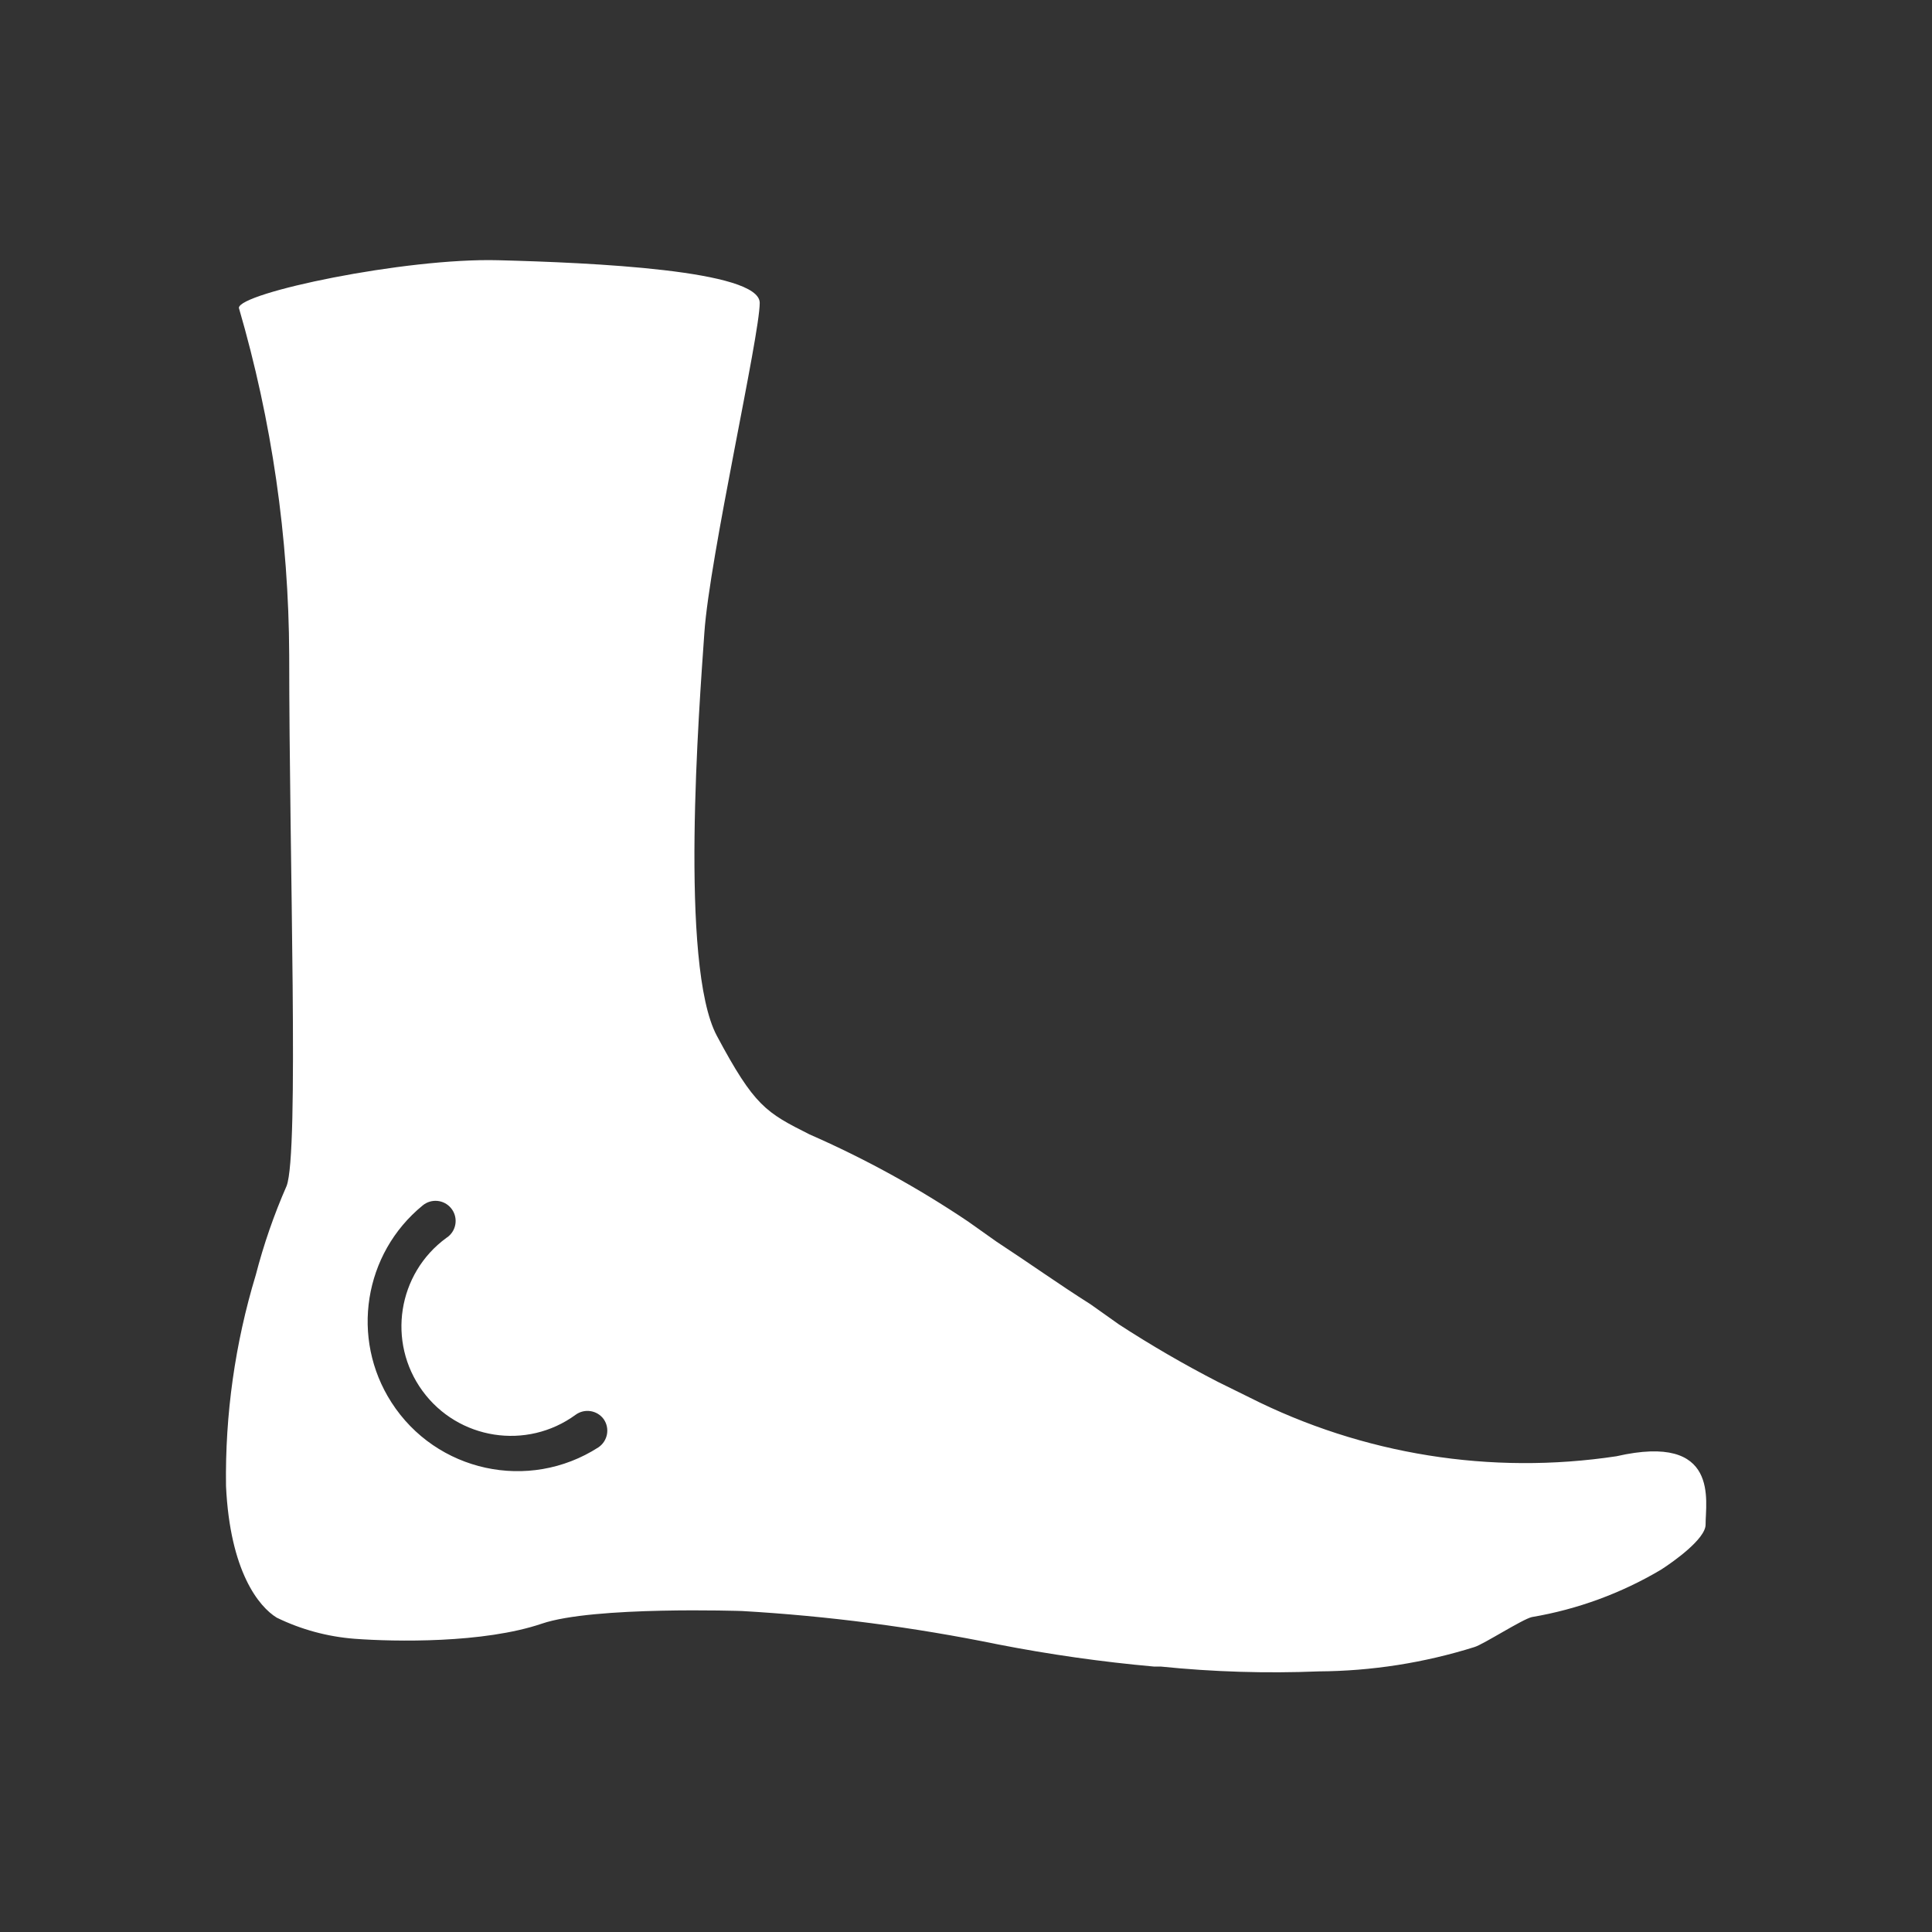 <svg width="65" height="65" xmlns="http://www.w3.org/2000/svg" xmlns:xlink="http://www.w3.org/1999/xlink" xml:space="preserve" overflow="hidden"><rect width="100%" height="100%" fill="#333333" stroke="none"/><g transform="translate(-465 -457)"><path d="M519.383 505.994C515.163 506.631 510.85 505.94 507.04 504.017L505.97 503.489C504.83 502.902 503.721 502.258 502.646 501.559L501.691 500.882C500.621 500.205 499.606 499.48 498.529 498.776L497.574 498.099C495.887 496.964 494.102 495.983 492.239 495.167 490.77 494.429 490.384 494.219 489.118 491.849 487.852 489.48 488.522 480.82 488.698 478.281 488.874 475.742 490.56 468.294 490.56 467.19 490.56 466.086 484.893 465.836 481.758 465.755 478.623 465.673 473.037 466.852 473.037 467.359 474.144 471.154 474.714 475.086 474.73 479.039 474.73 485.979 475.068 495.797 474.642 496.901 474.217 497.869 473.871 498.87 473.606 499.893 472.908 502.195 472.57 504.591 472.604 506.996 472.739 509.88 473.714 511.058 474.31 511.424 475.131 511.824 476.02 512.065 476.93 512.135 478.284 512.236 481.27 512.291 483.227 511.627 484.967 511.031 489.964 511.201 489.964 511.201 492.858 511.368 495.736 511.743 498.577 512.324 500.309 512.662 502.059 512.911 503.817 513.069L504.047 513.069C505.815 513.25 507.594 513.304 509.369 513.232 511.147 513.221 512.914 512.945 514.61 512.412 514.915 512.318 516.228 511.471 516.54 511.404 518.072 511.144 519.543 510.605 520.88 509.812 521.272 509.562 522.39 508.777 522.383 508.289 522.376 507.531 522.884 505.195 519.383 505.994ZM485.13 505.696C482.789 507.2 479.672 506.521 478.169 504.18 476.785 502.027 477.237 499.177 479.219 497.557 479.506 497.318 479.933 497.357 480.172 497.644 480.412 497.931 480.373 498.358 480.086 498.598 480.064 498.616 480.041 498.632 480.018 498.647 478.374 499.848 478.015 502.153 479.215 503.797 480.416 505.44 482.721 505.799 484.365 504.599 484.666 504.378 485.09 504.444 485.311 504.746 485.311 504.746 485.312 504.747 485.312 504.748 485.525 505.056 485.447 505.477 485.139 505.69 485.136 505.692 485.133 505.694 485.13 505.696Z" fill="#FFFFFF"/></g></svg>
